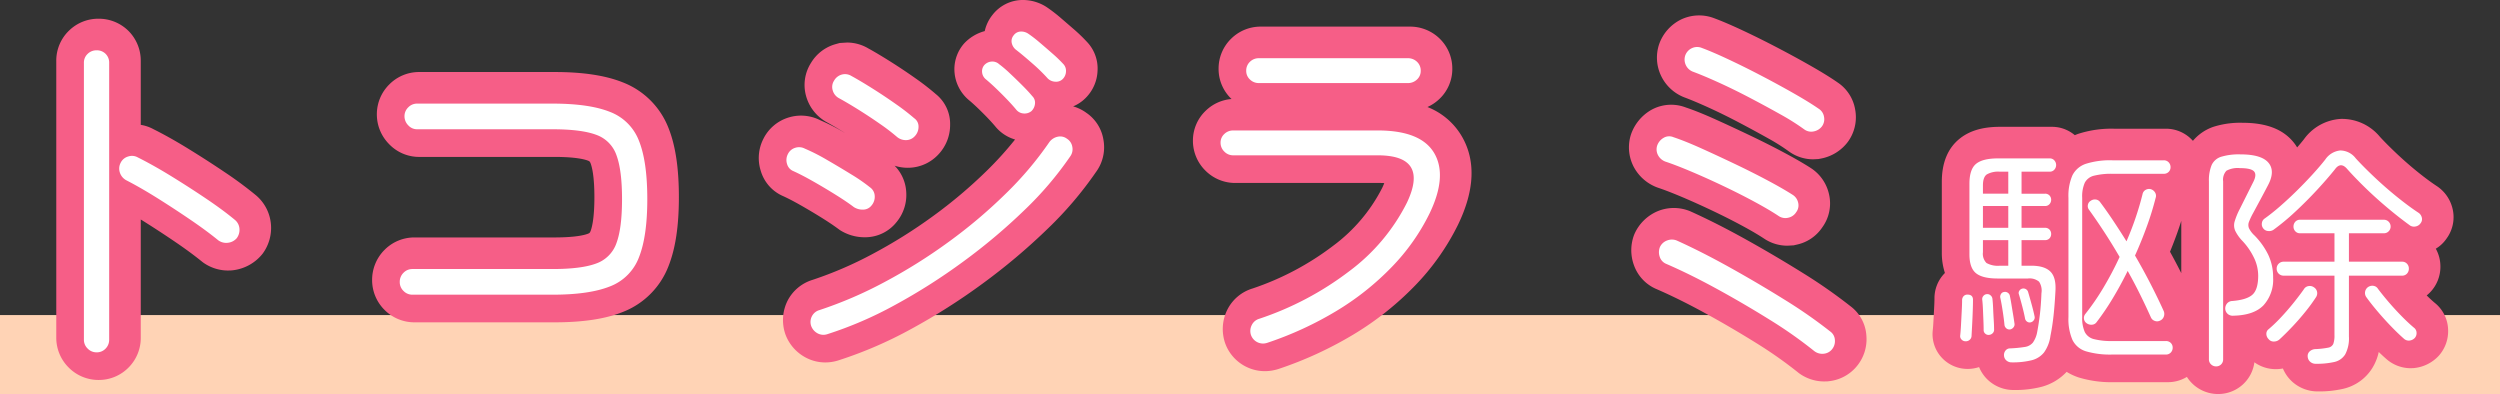 <svg xmlns="http://www.w3.org/2000/svg" width="633.219" height="99.802" viewBox="0 0 633.219 99.802">
  <rect x="0" y="0" width="633.219" height="99.802" fill="#333333" stroke="none"/>
  <g id="グループ_20280" data-name="グループ 20280" transform="translate(-2977.747 620.642)">
    <path id="線_782" data-name="線 782" d="M633.219,10H0V-10H633.219Z" transform="translate(2977.747 -530.84)" fill="#ffd3b5"/>
    <g id="グループ_20268" data-name="グループ 20268" transform="translate(-1174 -322)">
      <path id="トコジラミ駆除" d="M263.54,12.66a9.362,9.362,0,0,1-7.88-4.339,9.23,9.23,0,0,1-4.84,1.339H237.26a28.59,28.59,0,0,1-9-1.195A14.328,14.328,0,0,1,225.2,7.04a13.445,13.445,0,0,1-6.371,3.8,26.9,26.9,0,0,1-7.073.8,9.467,9.467,0,0,1-6.3-2.374,9.279,9.279,0,0,1-2.433-3.431,9.182,9.182,0,0,1-2.9.466A8.883,8.883,0,0,1,193.8,3.683a8.731,8.731,0,0,1-2.519-7.07c.076-.69.132-1.475.183-2.438l.18-3.42c.051-.975.08-1.754.08-2.336a9.065,9.065,0,0,1,2.166-5.9q.23-.269.481-.516a16.388,16.388,0,0,1-.786-5.223V-41.1c0-4.781,1.487-8.427,4.419-10.835,2.527-2.076,5.89-3.085,10.281-3.085h13.14a8.943,8.943,0,0,1,5.845,2.116q.41-.174.837-.327a27.211,27.211,0,0,1,9.158-1.309h13.02A9.126,9.126,0,0,1,257-51.67q.095.1.186.2a11.725,11.725,0,0,1,5.228-3.564,22.453,22.453,0,0,1,7.3-1.01c5.961,0,10.174,1.582,12.878,4.837a11.052,11.052,0,0,1,.99,1.406q.962-1.1,1.714-2.056a12.41,12.41,0,0,1,9.382-5.169,12.485,12.485,0,0,1,9.87,4.53c1.1,1.2,2.53,2.636,4.219,4.233s3.462,3.149,5.291,4.626q2.649,2.141,4.841,3.59a9.449,9.449,0,0,1,3.987,5.514,9.158,9.158,0,0,1-1.447,7.8,8.627,8.627,0,0,1-2.734,2.583,9.286,9.286,0,0,1,1.168,4.526,9.333,9.333,0,0,1-2.519,6.43,9.18,9.18,0,0,1-.956.882q1.13,1.118,2.1,1.927a8.984,8.984,0,0,1,3.323,6.733,9.326,9.326,0,0,1-2.339,6.591,9.859,9.859,0,0,1-6.41,3.155l-.729.028A9.326,9.326,0,0,1,306.1,3.715c-.558-.488-1.178-1.061-1.847-1.709a12.963,12.963,0,0,1-1.612,4.046,11.759,11.759,0,0,1-7.4,5.288A27.4,27.4,0,0,1,288.8,12a9.589,9.589,0,0,1-6.411-2.421,9.371,9.371,0,0,1-2.409-3.387,9.719,9.719,0,0,1-1.8.167,9.2,9.2,0,0,1-5.422-1.74,9.233,9.233,0,0,1-9.218,8.04ZM251.384-23.378q1.175,2.129,2.271,4.268.3.581.585,1.151V-31.191c-.337,1.062-.719,2.189-1.133,3.342Q252.3-25.609,251.384-23.378ZM163.794,9.474a10.837,10.837,0,0,1-6.406-2.108,107.619,107.619,0,0,0-10.855-7.65q-6.322-3.939-12.985-7.587-6.52-3.57-12.231-6.047a10.306,10.306,0,0,1-5.725-6.091,11.01,11.01,0,0,1,.107-7.783,11.154,11.154,0,0,1,6.31-6.014,10.82,10.82,0,0,1,7.875.184c4.509,2.033,9.13,4.375,14.062,7.119q7.262,4.04,14.166,8.336a132.008,132.008,0,0,1,12.358,8.6A10.084,10.084,0,0,1,174.479-2.1a10.676,10.676,0,0,1-2.323,7.589,10.579,10.579,0,0,1-7.1,3.915l-.428.049ZM-273.3,9.1a10.621,10.621,0,0,1-7.553-3.147A10.621,10.621,0,0,1-284-1.6V-71.7a10.551,10.551,0,0,1,3.292-7.745A10.588,10.588,0,0,1-273.3-82.4a10.658,10.658,0,0,1,7.6,3.1,10.658,10.658,0,0,1,3.1,7.6v16.177a10.348,10.348,0,0,1,3.291,1.139c2.609,1.3,5.652,3,8.889,5q4.685,2.883,9.113,5.869a98.363,98.363,0,0,1,7.908,5.856,10.792,10.792,0,0,1,3.777,7.386,10.979,10.979,0,0,1-2.112,7.387,11.3,11.3,0,0,1-7.487,4.193l-.413.046-.835.024a10.89,10.89,0,0,1-6.441-2.108c-2.072-1.685-4.2-3.25-6.719-4.972q-3.982-2.719-8.159-5.342-.409-.257-.812-.506V-1.6a10.588,10.588,0,0,1-2.955,7.408A10.552,10.552,0,0,1-273.3,9.1ZM22.132,6.868a10.623,10.623,0,0,1-4.618-1.052A10.668,10.668,0,0,1,12.1-.108a10.965,10.965,0,0,1,.492-8.546,10.563,10.563,0,0,1,6.4-5.414,70.874,70.874,0,0,0,20.42-10.816A41.938,41.938,0,0,0,51.851-39.57c.216-.455.384-.851.515-1.193-.332-.023-.719-.037-1.166-.037H14.6a10.621,10.621,0,0,1-7.553-3.147A10.621,10.621,0,0,1,3.9-51.5a10.435,10.435,0,0,1,3.292-7.645,10.566,10.566,0,0,1,6.492-2.918A10.435,10.435,0,0,1,10.4-69.7a10.551,10.551,0,0,1,3.292-7.745A10.588,10.588,0,0,1,21.1-80.4H58.8a10.713,10.713,0,0,1,7.508,2.955A10.551,10.551,0,0,1,69.6-69.7a10.435,10.435,0,0,1-3.292,7.645,10.719,10.719,0,0,1-3.01,2.021,17.418,17.418,0,0,1,8.746,7.483c3.542,6.133,3.208,13.642-.994,22.32A60.6,60.6,0,0,1,60.16-14.805,76.6,76.6,0,0,1,44.588-2.437,95.425,95.425,0,0,1,25.594,6.308,11.435,11.435,0,0,1,22.132,6.868ZM-89.216,4.66a10.5,10.5,0,0,1-4.9-1.211A10.905,10.905,0,0,1-99.3-2.408a10.948,10.948,0,0,1,.551-8.612,10.6,10.6,0,0,1,6.344-5.249,96.291,96.291,0,0,0,15.095-6.509,128.5,128.5,0,0,0,15.4-9.636,120.836,120.836,0,0,0,13.651-11.53,86.959,86.959,0,0,0,7.11-7.861,10.119,10.119,0,0,1-4.791-3.057c-.956-1.156-2.048-2.324-3.409-3.685S-51.883-61-52.868-61.81a10.254,10.254,0,0,1-3.6-6.828,9.864,9.864,0,0,1,2.422-7.5,11.013,11.013,0,0,1,5.213-3.125A10.018,10.018,0,0,1-46.92-83.3a9.742,9.742,0,0,1,7.313-3.837,11.087,11.087,0,0,1,6.467,1.8A39.516,39.516,0,0,1-29.6-82.619l3.4,2.935a41.192,41.192,0,0,1,3.249,3.139,9.769,9.769,0,0,1,2.693,7.321A10.27,10.27,0,0,1-23.3-62.3a9.632,9.632,0,0,1-3.143,2.1,10.554,10.554,0,0,1,3.35,1.635,10.181,10.181,0,0,1,4.313,6.75,10.581,10.581,0,0,1-1.859,8.227A93.069,93.069,0,0,1-33.024-29.071a155.081,155.081,0,0,1-16.29,13.718A158.917,158.917,0,0,1-67.474-3.807,104.847,104.847,0,0,1-85.958,4.157,11.016,11.016,0,0,1-89.216,4.66ZM-157.8-5.5h-35.5a10.621,10.621,0,0,1-7.553-3.147A10.621,10.621,0,0,1-204-16.2a10.741,10.741,0,0,1,3.147-7.653A10.621,10.621,0,0,1-193.3-27h35.5c5.173,0,7.5-.58,8.427-.926.419-.156.546-.252.736-.766.35-.95.938-3.319.938-8.507s-.587-7.557-.938-8.507c-.189-.514-.316-.61-.736-.766-.927-.346-3.254-.926-8.427-.926h-34.3a10.525,10.525,0,0,1-7.687-3.334A10.668,10.668,0,0,1-202.8-58.2a10.621,10.621,0,0,1,3.147-7.553A10.621,10.621,0,0,1-192.1-68.9h34.3c7.23,0,12.9.862,17.335,2.636a20.24,20.24,0,0,1,11.528,11.528C-127.162-50.3-126.3-44.564-126.3-37.2c0,7.289-.859,13-2.627,17.463a20.229,20.229,0,0,1-11.537,11.6C-144.9-6.362-150.57-5.5-157.8-5.5ZM154.438-24.91a10.541,10.541,0,0,1-5.665-1.663c-1.577-1.049-3.415-2.127-5.64-3.33q-3.54-1.914-7.558-3.826-4.043-1.925-7.8-3.514-3.576-1.513-6.049-2.342a11.119,11.119,0,0,1-6.178-5.3,10.672,10.672,0,0,1-.719-8.125,11.474,11.474,0,0,1,5.128-6.274,10.348,10.348,0,0,1,8.833-.621c1.88.618,4.486,1.657,7.492,3.014q4.17,1.882,8.646,4.018,4.557,2.175,8.544,4.3,4.165,2.218,6.868,3.953a10.648,10.648,0,0,1,4.665,6.631,10.312,10.312,0,0,1-1.742,8.5,10.348,10.348,0,0,1-6.379,4.3l-.832.192Zm-233.71-2.137a11.633,11.633,0,0,1-6.254-1.826c-1.515-1.124-2.824-2-4.448-3.017q-2.669-1.668-5.434-3.241-2.557-1.455-4.495-2.341a10.04,10.04,0,0,1-5.665-6.422,10.681,10.681,0,0,1,.66-8.06,10.568,10.568,0,0,1,6.272-5.389,10.676,10.676,0,0,1,8.09.635,52.816,52.816,0,0,1,6,3.065l.359.208-.088-.055q-2.586-1.616-4.616-2.726a10.888,10.888,0,0,1-5.2-6.634,10.394,10.394,0,0,1,1.265-8.376,10.567,10.567,0,0,1,6.255-4.746l.992-.278,1.858-.117a10.6,10.6,0,0,1,5.4,1.488c1.39.755,3.291,1.882,5.514,3.28q3.273,2.059,6.336,4.224a63.41,63.41,0,0,1,5.233,4.051A9.66,9.66,0,0,1-57.6-55.55a10.848,10.848,0,0,1-2.825,7.367,10.548,10.548,0,0,1-7.486,3.527l-.424.008a10.806,10.806,0,0,1-3.32-.519A10.272,10.272,0,0,1-68.721-38.6,10.786,10.786,0,0,1-71.2-30.851a10.136,10.136,0,0,1-7.616,3.8ZM160.992-46.79a10.5,10.5,0,0,1-6.2-2.044,50.582,50.582,0,0,0-5.211-3.276q-3.561-2-7.56-4.1-3.9-2.048-7.57-3.714-3.558-1.617-6.051-2.545a10.894,10.894,0,0,1-5.911-5.447,10.7,10.7,0,0,1-.552-7.892,11.049,11.049,0,0,1,5.743-6.462,10.64,10.64,0,0,1,8.317-.232c1.867.691,4.312,1.735,7.243,3.11q4.188,1.965,8.739,4.343,4.532,2.369,8.5,4.635,4.2,2.4,6.712,4.155a10.287,10.287,0,0,1,4.442,6.841,10.581,10.581,0,0,1-1.859,8.227,11.1,11.1,0,0,1-6.749,4.2l-.7.135Z" transform="translate(4450 -211.5)" fill="#f65e87"/>
      <path id="パス_66988" data-name="パス 66988" d="M-273.3,1.6a3.075,3.075,0,0,1-2.25-.95,3.075,3.075,0,0,1-.95-2.25V-71.7a3.029,3.029,0,0,1,.95-2.3,3.162,3.162,0,0,1,2.25-.9,3.115,3.115,0,0,1,2.3.9,3.115,3.115,0,0,1,.9,2.3V-1.6A3.161,3.161,0,0,1-271,.65,3.029,3.029,0,0,1-273.3,1.6Zm30.8-28.4q-2.8-2.3-6.9-5.1t-8.4-5.5q-4.3-2.7-8-4.6a3.409,3.409,0,0,1-1.6-1.95,3.144,3.144,0,0,1,.2-2.45,3.035,3.035,0,0,1,1.9-1.6,2.987,2.987,0,0,1,2.4.2q4,2,8.55,4.8t8.85,5.7q4.3,2.9,7.3,5.4a3.2,3.2,0,0,1,1.1,2.2,3.511,3.511,0,0,1-.7,2.4,3.44,3.44,0,0,1-2.25,1.15A3.393,3.393,0,0,1-242.5-26.8ZM-193.3-13a3.075,3.075,0,0,1-2.25-.95,3.075,3.075,0,0,1-.95-2.25,3.192,3.192,0,0,1,.95-2.35,3.075,3.075,0,0,1,2.25-.95h35.5q7.3,0,11.05-1.4a8.394,8.394,0,0,0,5.15-5.2q1.4-3.8,1.4-11.1t-1.4-11.1a8.394,8.394,0,0,0-5.15-5.2q-3.75-1.4-11.05-1.4h-34.3a3,3,0,0,1-2.25-1,3.243,3.243,0,0,1-.95-2.3,3.075,3.075,0,0,1,.95-2.25,3.075,3.075,0,0,1,2.25-.95h34.3q9.3,0,14.55,2.1a12.684,12.684,0,0,1,7.35,7.35q2.1,5.25,2.1,14.75,0,9.4-2.1,14.7a12.675,12.675,0,0,1-7.35,7.4Q-148.5-13-157.8-13ZM-88.2-3a3.12,3.12,0,0,1-2.45-.2A3.451,3.451,0,0,1-92.3-5.1a3.12,3.12,0,0,1,.2-2.45A3.064,3.064,0,0,1-90.2-9.1a103.447,103.447,0,0,0,16.4-7.05,135.375,135.375,0,0,0,16.3-10.2A127.756,127.756,0,0,0-43-38.6a86.4,86.4,0,0,0,11-13A3.5,3.5,0,0,1-29.9-53a2.828,2.828,0,0,1,2.4.5,2.955,2.955,0,0,1,1.35,2.05A3.056,3.056,0,0,1-26.7-48,86.006,86.006,0,0,1-38.25-34.45,146.876,146.876,0,0,1-53.75-21.4a150.69,150.69,0,0,1-17.3,11A96.894,96.894,0,0,1-88.2-3Zm6.7-32.2q-1.7-1.3-4.5-3.05t-5.7-3.4q-2.9-1.65-5.1-2.65a2.708,2.708,0,0,1-1.6-1.8,3.256,3.256,0,0,1,.2-2.5,3.032,3.032,0,0,1,1.85-1.6,3.144,3.144,0,0,1,2.45.2,49.687,49.687,0,0,1,5.6,2.85q3.2,1.85,6.2,3.7a43.669,43.669,0,0,1,4.7,3.25,2.8,2.8,0,0,1,1.2,2.15A3.358,3.358,0,0,1-77-35.6a2.7,2.7,0,0,1-2.1,1.05A4.08,4.08,0,0,1-81.5-35.2ZM-70.6-53a50.539,50.539,0,0,0-4.25-3.25q-2.65-1.85-5.45-3.6t-5-2.95a3.21,3.21,0,0,1-1.55-2,2.888,2.888,0,0,1,.35-2.4,3.2,3.2,0,0,1,1.95-1.55,3.056,3.056,0,0,1,2.45.35q2.2,1.2,5.3,3.15t6,4a56.042,56.042,0,0,1,4.6,3.55,2.525,2.525,0,0,1,1.1,2.15A3.4,3.4,0,0,1-66-53.2a3.014,3.014,0,0,1-2.2,1.05A3.487,3.487,0,0,1-70.6-53Zm42-14.6a2.347,2.347,0,0,1-1.85.65,2.838,2.838,0,0,1-1.95-.85,43.38,43.38,0,0,0-3.9-3.8q-2.5-2.2-4.2-3.5a2.989,2.989,0,0,1-1-1.7,2.264,2.264,0,0,1,.5-1.9,2.282,2.282,0,0,1,1.75-.95,3.164,3.164,0,0,1,1.95.55,32.111,32.111,0,0,1,2.85,2.2q1.65,1.4,3.3,2.85A33.775,33.775,0,0,1-28.5-71.5a2.49,2.49,0,0,1,.75,1.95A2.838,2.838,0,0,1-28.6-67.6Zm-7.9,8.1a2.749,2.749,0,0,1-2,.6,2.616,2.616,0,0,1-1.8-.9q-1.4-1.7-3.75-4.05T-48.1-67.6a2.572,2.572,0,0,1-.9-1.75,2.361,2.361,0,0,1,.6-1.85,2.734,2.734,0,0,1,1.85-.85,2.531,2.531,0,0,1,1.85.65A29.761,29.761,0,0,1-42-69.1q1.6,1.5,3.2,3.1t2.5,2.7a2.28,2.28,0,0,1,.7,1.9A3,3,0,0,1-36.5-59.5ZM23.2-.8a3.265,3.265,0,0,1-2.45-.15A3.243,3.243,0,0,1,19.1-2.8a3.256,3.256,0,0,1,.2-2.5,3.035,3.035,0,0,1,1.9-1.6A78.277,78.277,0,0,0,44-18.95,49.11,49.11,0,0,0,58.6-36.3q5.7-12-7.4-12H14.6a3.075,3.075,0,0,1-2.25-.95,3.075,3.075,0,0,1-.95-2.25,2.914,2.914,0,0,1,.95-2.2,3.162,3.162,0,0,1,2.25-.9H51.2q11,0,14.35,5.8T64.3-33.5A52.856,52.856,0,0,1,54.75-20,68.784,68.784,0,0,1,40.7-8.85,87.51,87.51,0,0,1,23.2-.8ZM21.1-66.6a3.162,3.162,0,0,1-2.25-.9,2.914,2.914,0,0,1-.95-2.2,3.029,3.029,0,0,1,.95-2.3,3.162,3.162,0,0,1,2.25-.9H58.8a3.286,3.286,0,0,1,2.35.9,3.029,3.029,0,0,1,.95,2.3,2.914,2.914,0,0,1-.95,2.2,3.286,3.286,0,0,1-2.35.9ZM161.8,1.3a111.356,111.356,0,0,0-11.3-7.95q-6.5-4.05-13.35-7.8T124.3-20.8a2.861,2.861,0,0,1-1.65-1.75,3.546,3.546,0,0,1,.05-2.55,3.22,3.22,0,0,1,1.85-1.65,3.277,3.277,0,0,1,2.45.05q6.2,2.8,13.3,6.75t13.85,8.15A123.977,123.977,0,0,1,165.8-3.7,2.8,2.8,0,0,1,167-1.55,3.243,3.243,0,0,1,166.3.8a3.031,3.031,0,0,1-2.1,1.15A3.31,3.31,0,0,1,161.8,1.3Zm-9-34.2q-2.4-1.6-6.1-3.6t-7.9-4q-4.2-2-8.1-3.65t-6.6-2.55a3.451,3.451,0,0,1-1.9-1.65,3.12,3.12,0,0,1-.2-2.45,3.675,3.675,0,0,1,1.65-1.95,2.748,2.748,0,0,1,2.45-.15q3,1,7.1,2.85t8.5,3.95q4.4,2.1,8.25,4.15t6.35,3.65a3.106,3.106,0,0,1,1.4,2,2.828,2.828,0,0,1-.5,2.4,3.106,3.106,0,0,1-2,1.4A3.031,3.031,0,0,1,152.8-32.9Zm6.4-22a57.9,57.9,0,0,0-5.95-3.75q-3.65-2.05-7.75-4.2t-7.95-3.9Q133.7-68.5,131-69.5a3.263,3.263,0,0,1-1.75-1.65,3.265,3.265,0,0,1-.15-2.45,3.213,3.213,0,0,1,1.7-1.85,3.1,3.1,0,0,1,2.5-.05q2.7,1,6.75,2.9t8.45,4.2q4.4,2.3,8.25,4.5t6.15,3.8a2.955,2.955,0,0,1,1.35,2.05,3.056,3.056,0,0,1-.55,2.45,3.43,3.43,0,0,1-2.1,1.25A2.971,2.971,0,0,1,159.2-54.9ZM211.76,4.14a1.916,1.916,0,0,1-1.32-.48,1.744,1.744,0,0,1-.6-1.2,1.768,1.768,0,0,1,.39-1.32A1.451,1.451,0,0,1,211.4.6a31.361,31.361,0,0,0,3.69-.36,3.267,3.267,0,0,0,2.04-1.08,6.628,6.628,0,0,0,1.11-2.7q.36-1.86.66-4.26t.42-5.58a4.082,4.082,0,0,0-.6-2.91,3.736,3.736,0,0,0-2.82-.81h-7.68q-3.84,0-5.49-1.35t-1.65-4.77V-41.1q0-3.66,1.68-5.04t5.52-1.38h13.14a1.487,1.487,0,0,1,1.17.51,1.717,1.717,0,0,1,.45,1.17,1.717,1.717,0,0,1-.45,1.17,1.487,1.487,0,0,1-1.17.51h-7.14v5.58h5.94a1.484,1.484,0,0,1,1.14.45,1.565,1.565,0,0,1,.42,1.11,1.6,1.6,0,0,1-.42,1.08,1.437,1.437,0,0,1-1.14.48h-5.94v5.52h5.94a1.484,1.484,0,0,1,1.14.45,1.565,1.565,0,0,1,.42,1.11,1.565,1.565,0,0,1-.42,1.11,1.484,1.484,0,0,1-1.14.45h-5.94v6.48h2.46q3.36,0,4.86,1.5t1.26,5.04q-.18,3.42-.48,6.15t-.78,5.07a9.315,9.315,0,0,1-1.62,4.2,5.789,5.789,0,0,1-3.12,1.98A19.879,19.879,0,0,1,211.76,4.14Zm25.5-1.98a21.691,21.691,0,0,1-6.63-.81,5.627,5.627,0,0,1-3.45-2.88,13.352,13.352,0,0,1-1.02-5.79V-37.56a12.974,12.974,0,0,1,1.02-5.7,5.866,5.866,0,0,1,3.45-2.91,20.289,20.289,0,0,1,6.63-.87h13.02a1.65,1.65,0,0,1,1.26.51,1.73,1.73,0,0,1,.48,1.23,1.628,1.628,0,0,1-.48,1.2,1.7,1.7,0,0,1-1.26.48H237.32a17.831,17.831,0,0,0-4.68.48,3.561,3.561,0,0,0-2.34,1.77,8.627,8.627,0,0,0-.66,3.81V-7.32a8.658,8.658,0,0,0,.66,3.78,3.537,3.537,0,0,0,2.34,1.8,17.83,17.83,0,0,0,4.68.48h13.5a1.7,1.7,0,0,1,1.26.48,1.628,1.628,0,0,1,.48,1.2,1.73,1.73,0,0,1-.48,1.23,1.65,1.65,0,0,1-1.26.51Zm-6.48-7.92a1.555,1.555,0,0,1-.69-1.11,1.592,1.592,0,0,1,.33-1.23,59.794,59.794,0,0,0,4.62-6.72,83.562,83.562,0,0,0,4.08-7.74q-1.92-3.3-3.9-6.33t-3.84-5.61a1.5,1.5,0,0,1-.3-1.23,1.464,1.464,0,0,1,.72-1.05,1.781,1.781,0,0,1,1.29-.33,1.555,1.555,0,0,1,1.11.69q1.62,2.16,3.3,4.68t3.36,5.22q1.38-3.18,2.4-6.24t1.68-5.76a1.553,1.553,0,0,1,.81-1.05,1.717,1.717,0,0,1,1.29-.15,1.882,1.882,0,0,1,1.08.87,1.592,1.592,0,0,1,.12,1.35,74.233,74.233,0,0,1-2.19,7.11q-1.35,3.75-3.03,7.47,2.1,3.6,3.96,7.23t3.3,6.81a1.891,1.891,0,0,1,.03,1.44,1.718,1.718,0,0,1-.99,1.02,1.6,1.6,0,0,1-1.29.06,1.633,1.633,0,0,1-.99-.9q-1.32-2.94-2.79-5.91t-3.09-5.85q-1.8,3.66-3.81,6.99a63.091,63.091,0,0,1-4.05,5.97,1.506,1.506,0,0,1-1.17.66A2.005,2.005,0,0,1,230.78-5.76ZM208.76-20.34h2.16v-6.48H204.5v3.06a3.305,3.305,0,0,0,.9,2.73A5.834,5.834,0,0,0,208.76-20.34Zm-4.26-9.6h6.42v-5.52H204.5Zm0-8.64h6.42v-5.58h-2.16a5.889,5.889,0,0,0-3.27.69q-.99.69-.99,2.79ZM200.12-1.2a1.389,1.389,0,0,1-1.02-.42,1.205,1.205,0,0,1-.36-1.02q.12-1.08.21-2.79l.18-3.42q.09-1.71.09-2.73a1.514,1.514,0,0,1,.36-1.02,1.27,1.27,0,0,1,1.02-.42q1.38,0,1.38,1.32,0,1.08-.06,2.82t-.15,3.45q-.09,1.71-.15,2.79a1.389,1.389,0,0,1-.42,1.02A1.462,1.462,0,0,1,200.12-1.2Zm5.94-1.62a1.213,1.213,0,0,1-.96-.3,1.137,1.137,0,0,1-.42-.9q0-1.02-.06-2.46l-.12-2.88q-.06-1.44-.18-2.4a1.178,1.178,0,0,1,.27-.9,1.237,1.237,0,0,1,.87-.48,1.213,1.213,0,0,1,.96.3,1.3,1.3,0,0,1,.48.84q.12.96.18,2.43t.15,2.91q.09,1.44.09,2.4a1.213,1.213,0,0,1-.3.96A1.4,1.4,0,0,1,206.06-2.82ZM211.4-4.2a1.242,1.242,0,0,1-.93-.24,1.4,1.4,0,0,1-.51-.84q-.12-1.38-.45-3.54t-.63-3.48a1.317,1.317,0,0,1,.21-.9,1,1,0,0,1,.75-.48,1.173,1.173,0,0,1,.99.21,1.2,1.2,0,0,1,.51.87q.18.84.39,2.13t.42,2.55q.21,1.26.33,2.16a1.173,1.173,0,0,1-.21.99A1.432,1.432,0,0,1,211.4-4.2ZM216.62-6a1.1,1.1,0,0,1-.9-.15,1.212,1.212,0,0,1-.54-.75q-.24-1.32-.72-3.15t-.84-3.03a.958.958,0,0,1,.09-.9,1.207,1.207,0,0,1,.69-.54,1.237,1.237,0,0,1,1.56.9q.36,1.2.87,3.06t.75,3.06a1.125,1.125,0,0,1-.18.93A1.3,1.3,0,0,1,216.62-6ZM263.54,5.16a1.777,1.777,0,0,1-1.26-.51,1.7,1.7,0,0,1-.54-1.29V-41.7a10.112,10.112,0,0,1,.69-4.14,3.939,3.939,0,0,1,2.43-2.1,15.507,15.507,0,0,1,4.86-.6q5.34,0,7.11,2.13t-.15,5.73q-.78,1.5-1.86,3.51t-1.86,3.45a17.613,17.613,0,0,0-1.08,2.28,2.18,2.18,0,0,0,0,1.59,6.091,6.091,0,0,0,1.38,1.83,18.473,18.473,0,0,1,3.51,4.92A13.358,13.358,0,0,1,278-17.28a9.609,9.609,0,0,1-2.43,6.96q-2.43,2.52-7.59,2.64a1.966,1.966,0,0,1-1.41-.39,1.864,1.864,0,0,1-.69-1.23,1.993,1.993,0,0,1,.42-1.44,1.77,1.77,0,0,1,1.32-.66q3.72-.3,5.16-1.62t1.44-4.8a10.457,10.457,0,0,0-1.11-4.62,16.778,16.778,0,0,0-2.85-4.14,10.029,10.029,0,0,1-1.86-2.61,3.47,3.47,0,0,1-.15-2.34,17.76,17.76,0,0,1,1.29-3.15l1.05-2.1,1.26-2.52,1.05-2.1q1.02-1.92.3-2.79t-3.6-.87a6.019,6.019,0,0,0-3.42.66,3.343,3.343,0,0,0-.84,2.7V3.36a1.744,1.744,0,0,1-1.8,1.8ZM288.8,4.5a2.037,2.037,0,0,1-1.41-.51,1.859,1.859,0,0,1-.63-1.29,1.562,1.562,0,0,1,.51-1.35,2.294,2.294,0,0,1,1.41-.57,20.447,20.447,0,0,0,3.24-.36,1.73,1.73,0,0,0,1.32-.96,6.131,6.131,0,0,0,.3-2.22V-17.82H280.7a1.748,1.748,0,0,1-1.29-.51,1.748,1.748,0,0,1-.51-1.29,1.676,1.676,0,0,1,.51-1.23,1.748,1.748,0,0,1,1.29-.51h12.84v-7.2h-8.7a1.556,1.556,0,0,1-1.23-.51,1.717,1.717,0,0,1-.45-1.17,1.8,1.8,0,0,1,.45-1.23,1.556,1.556,0,0,1,1.23-.51h21.18a1.65,1.65,0,0,1,1.26.51,1.73,1.73,0,0,1,.48,1.23,1.658,1.658,0,0,1-.48,1.17,1.65,1.65,0,0,1-1.26.51H297.2v7.2h13.44a1.65,1.65,0,0,1,1.26.51,1.73,1.73,0,0,1,.48,1.23,1.808,1.808,0,0,1-.48,1.29,1.65,1.65,0,0,1-1.26.51H297.2V-2.4a8.683,8.683,0,0,1-.93,4.5,4.33,4.33,0,0,1-2.79,1.95A20.351,20.351,0,0,1,288.8,4.5ZM278.12-29.46a1.992,1.992,0,0,1-1.41.33,1.643,1.643,0,0,1-1.23-.69,1.69,1.69,0,0,1-.33-1.29,1.6,1.6,0,0,1,.69-1.17q1.86-1.32,3.96-3.15t4.2-3.9q2.1-2.07,3.99-4.14t3.21-3.75a5.193,5.193,0,0,1,3.81-2.31,4.983,4.983,0,0,1,3.93,2.01q1.92,2.1,4.68,4.71t5.73,5.01q2.97,2.4,5.43,4.02a1.98,1.98,0,0,1,.87,1.2,1.62,1.62,0,0,1-.27,1.44,1.954,1.954,0,0,1-1.35.87,1.82,1.82,0,0,1-1.53-.39q-2.88-2.1-5.79-4.56t-5.49-4.98q-2.58-2.52-4.5-4.68-1.62-1.86-3.06.12-1.92,2.4-4.59,5.28t-5.52,5.52A57.97,57.97,0,0,1,278.12-29.46Zm1.5,27.78a2.078,2.078,0,0,1-1.44.54,1.6,1.6,0,0,1-1.32-.6,1.872,1.872,0,0,1-.57-1.29,1.427,1.427,0,0,1,.57-1.23,37.354,37.354,0,0,0,3.21-3.09q1.71-1.83,3.24-3.75t2.49-3.3a1.642,1.642,0,0,1,1.17-.78,1.778,1.778,0,0,1,1.35.3,1.732,1.732,0,0,1,.81,1.14,1.8,1.8,0,0,1-.27,1.38,43.242,43.242,0,0,1-2.7,3.69q-1.62,2.01-3.36,3.84T279.62-1.68Zm31.5-.18q-1.44-1.26-3.21-3.09t-3.45-3.81q-1.68-1.98-2.88-3.66a1.8,1.8,0,0,1-.27-1.38,1.789,1.789,0,0,1,.75-1.14,1.912,1.912,0,0,1,1.38-.3,1.627,1.627,0,0,1,1.14.78q1.08,1.44,2.64,3.27t3.3,3.6q1.74,1.77,3.18,2.97a1.621,1.621,0,0,1,.63,1.26,1.805,1.805,0,0,1-.45,1.32,2.141,2.141,0,0,1-1.38.66A1.784,1.784,0,0,1,311.12-1.86Z" transform="translate(4449.5 -211)" fill="#fff"/>
    </g>
  </g>
</svg>
